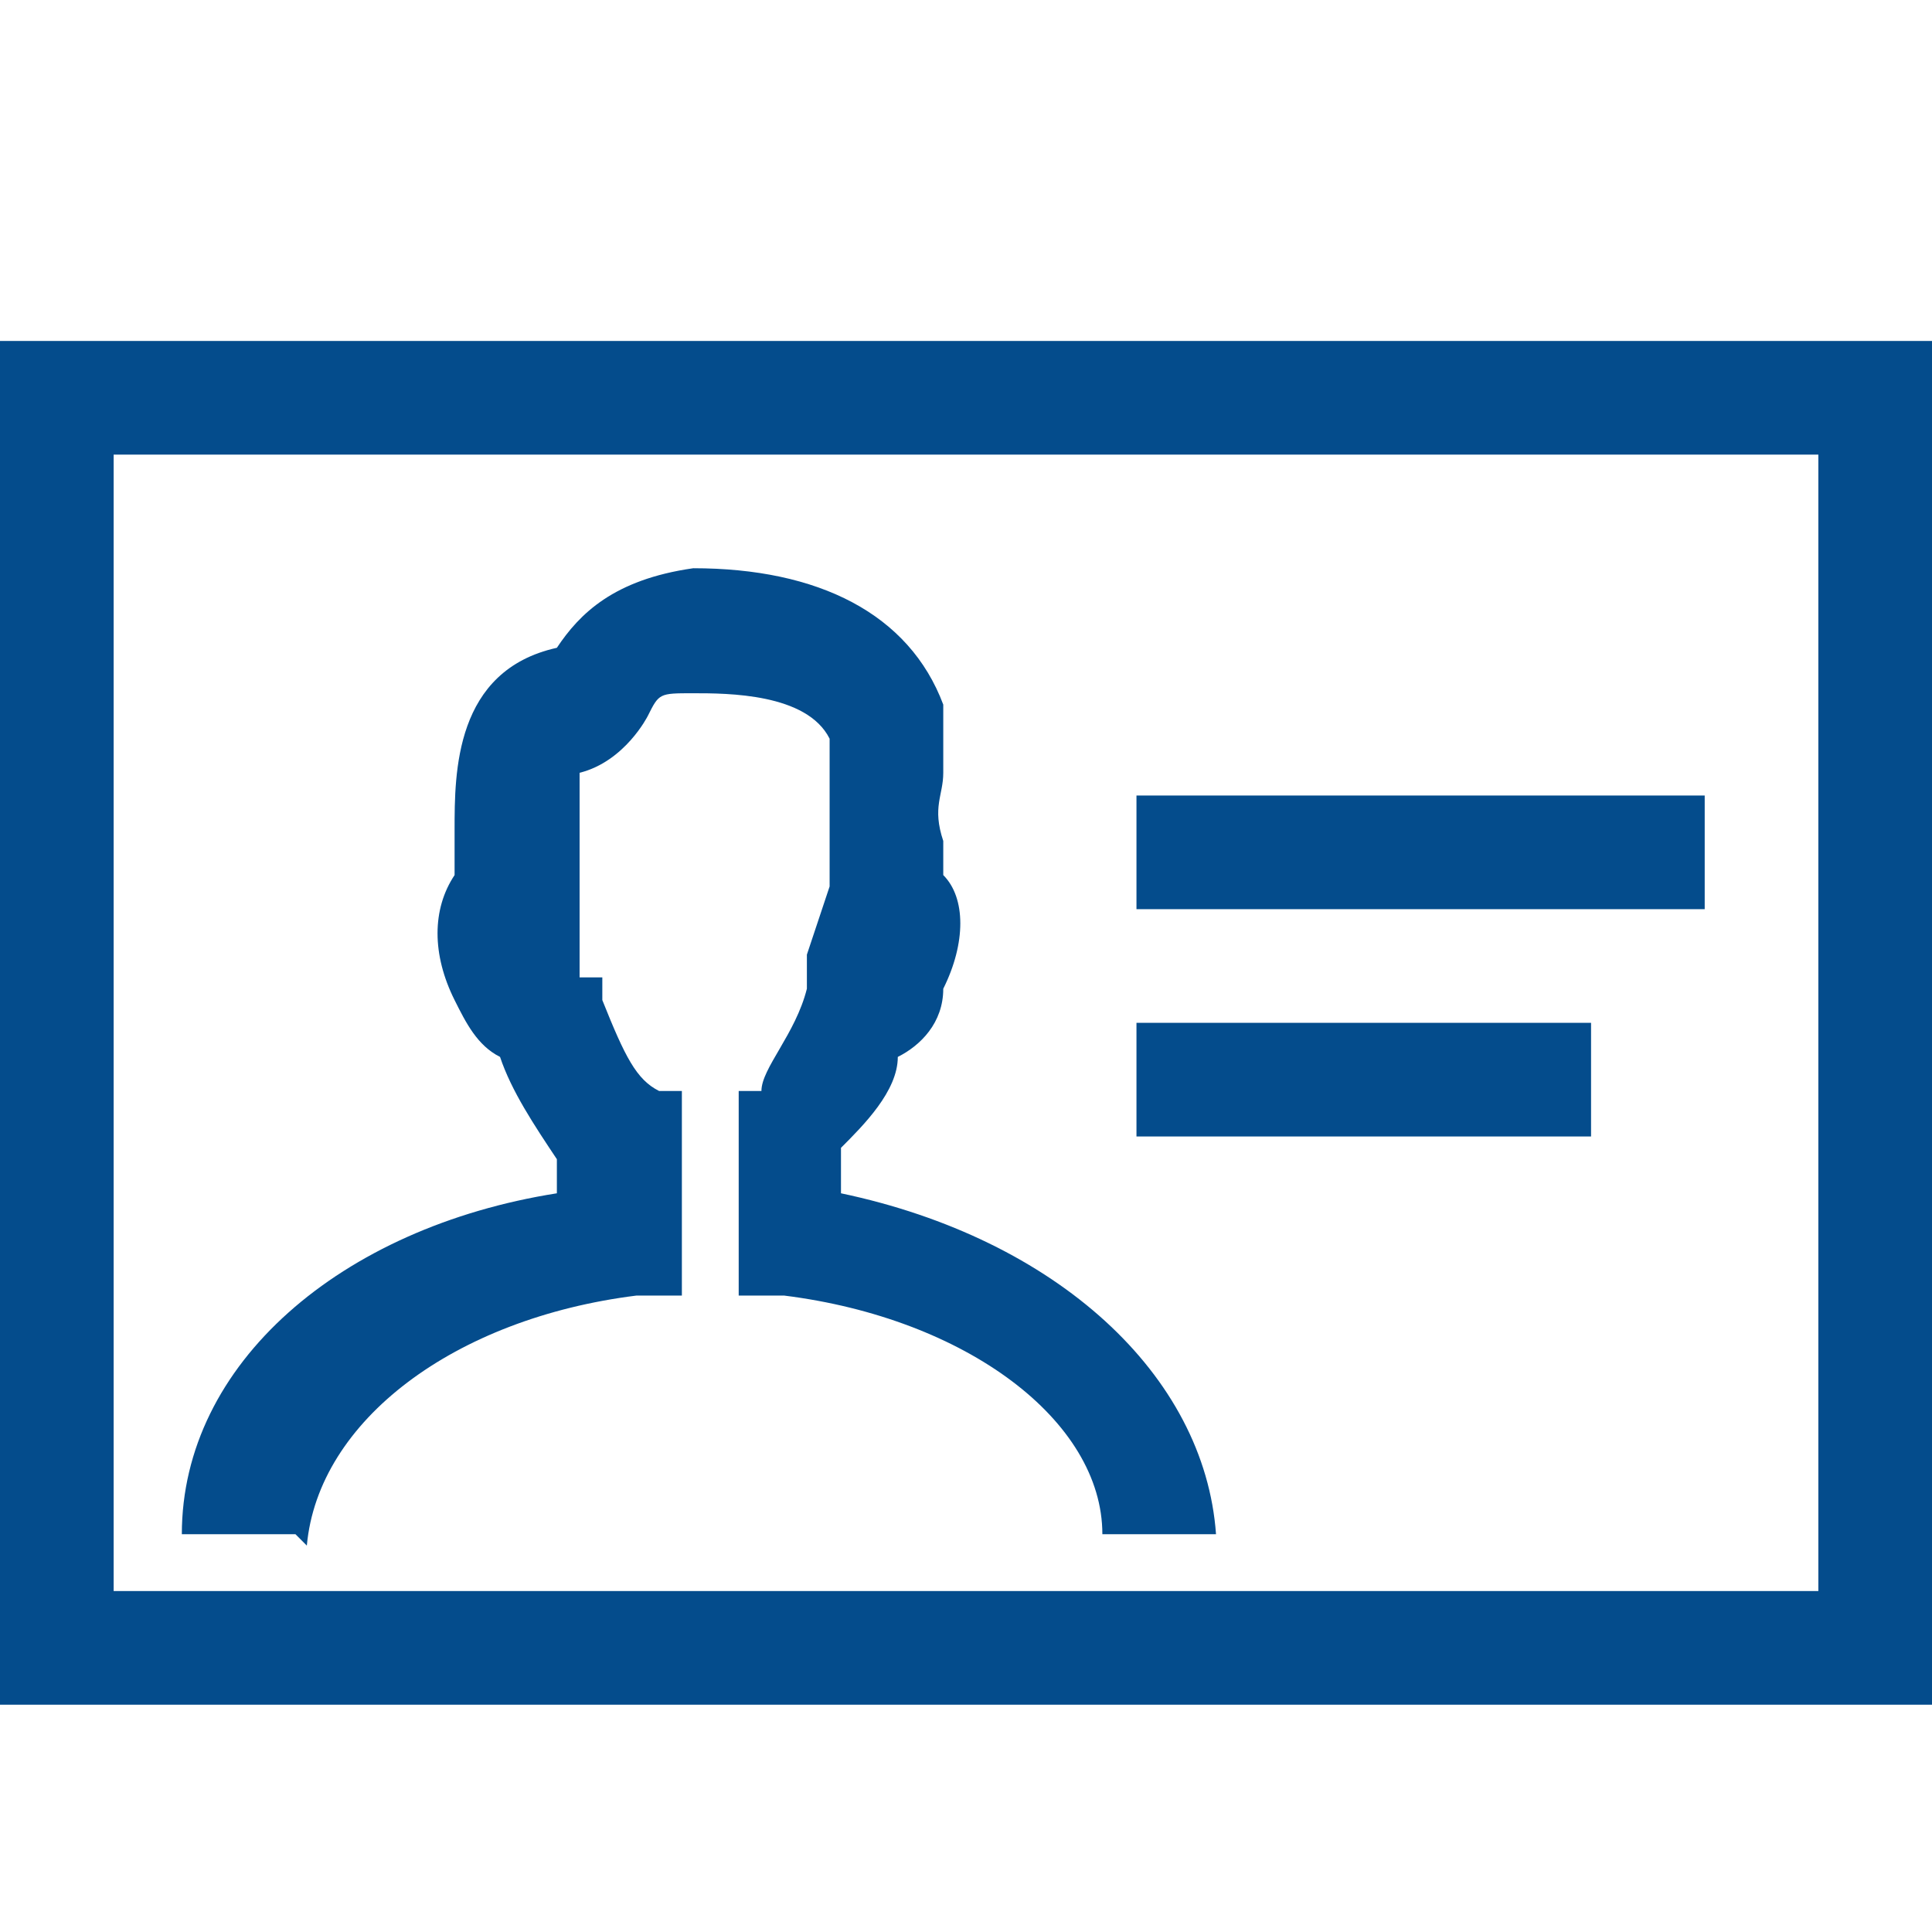 <?xml version="1.0" encoding="UTF-8"?> <svg xmlns="http://www.w3.org/2000/svg" id="Capa_1" version="1.1" viewBox="0 0 17 17"><!-- Generator: Adobe Illustrator 29.7.1, SVG Export Plug-In . SVG Version: 2.1.1 Build 8) --><defs><style> .st0 { fill: #044c8c; } </style></defs><path class="st0" d="M0,3v12h17V3H0ZM16,14H1V4h15v10ZM2.6,13.5h-1c0-1.5,1.4-2.7,3.3-3v-.3c-.2-.3-.4-.6-.5-.9-.2-.1-.3-.3-.4-.5-.2-.4-.2-.8,0-1.1v-.4c0-.5,0-1.4.9-1.6.2-.3.5-.6,1.2-.7,1.1,0,1.9.4,2.2,1.2v.6c0,.2-.1.3,0,.6v.3c.2.2.2.6,0,1,0,.3-.2.5-.4.6,0,.3-.3.6-.5.8v.4c1.9.4,3.2,1.6,3.3,3h-1c0-1-1.2-1.9-2.8-2.1h-.4v-1.8h.2c0-.2.3-.5.4-.9v-.3c0,0,.2-.6.2-.6v-.3c0-.5,0-.8,0-1h0c-.2-.4-.9-.4-1.2-.4s-.3,0-.4.2c0,0-.2.4-.6.5h0v1.8h.2v.2c.2.5.3.7.5.8h.2v1.8h-.4c-1.6.2-2.8,1.1-2.9,2.2h0ZM15,8h-5v-1h5v1ZM14,10h-4v-1h4v1Z"></path></svg> 
